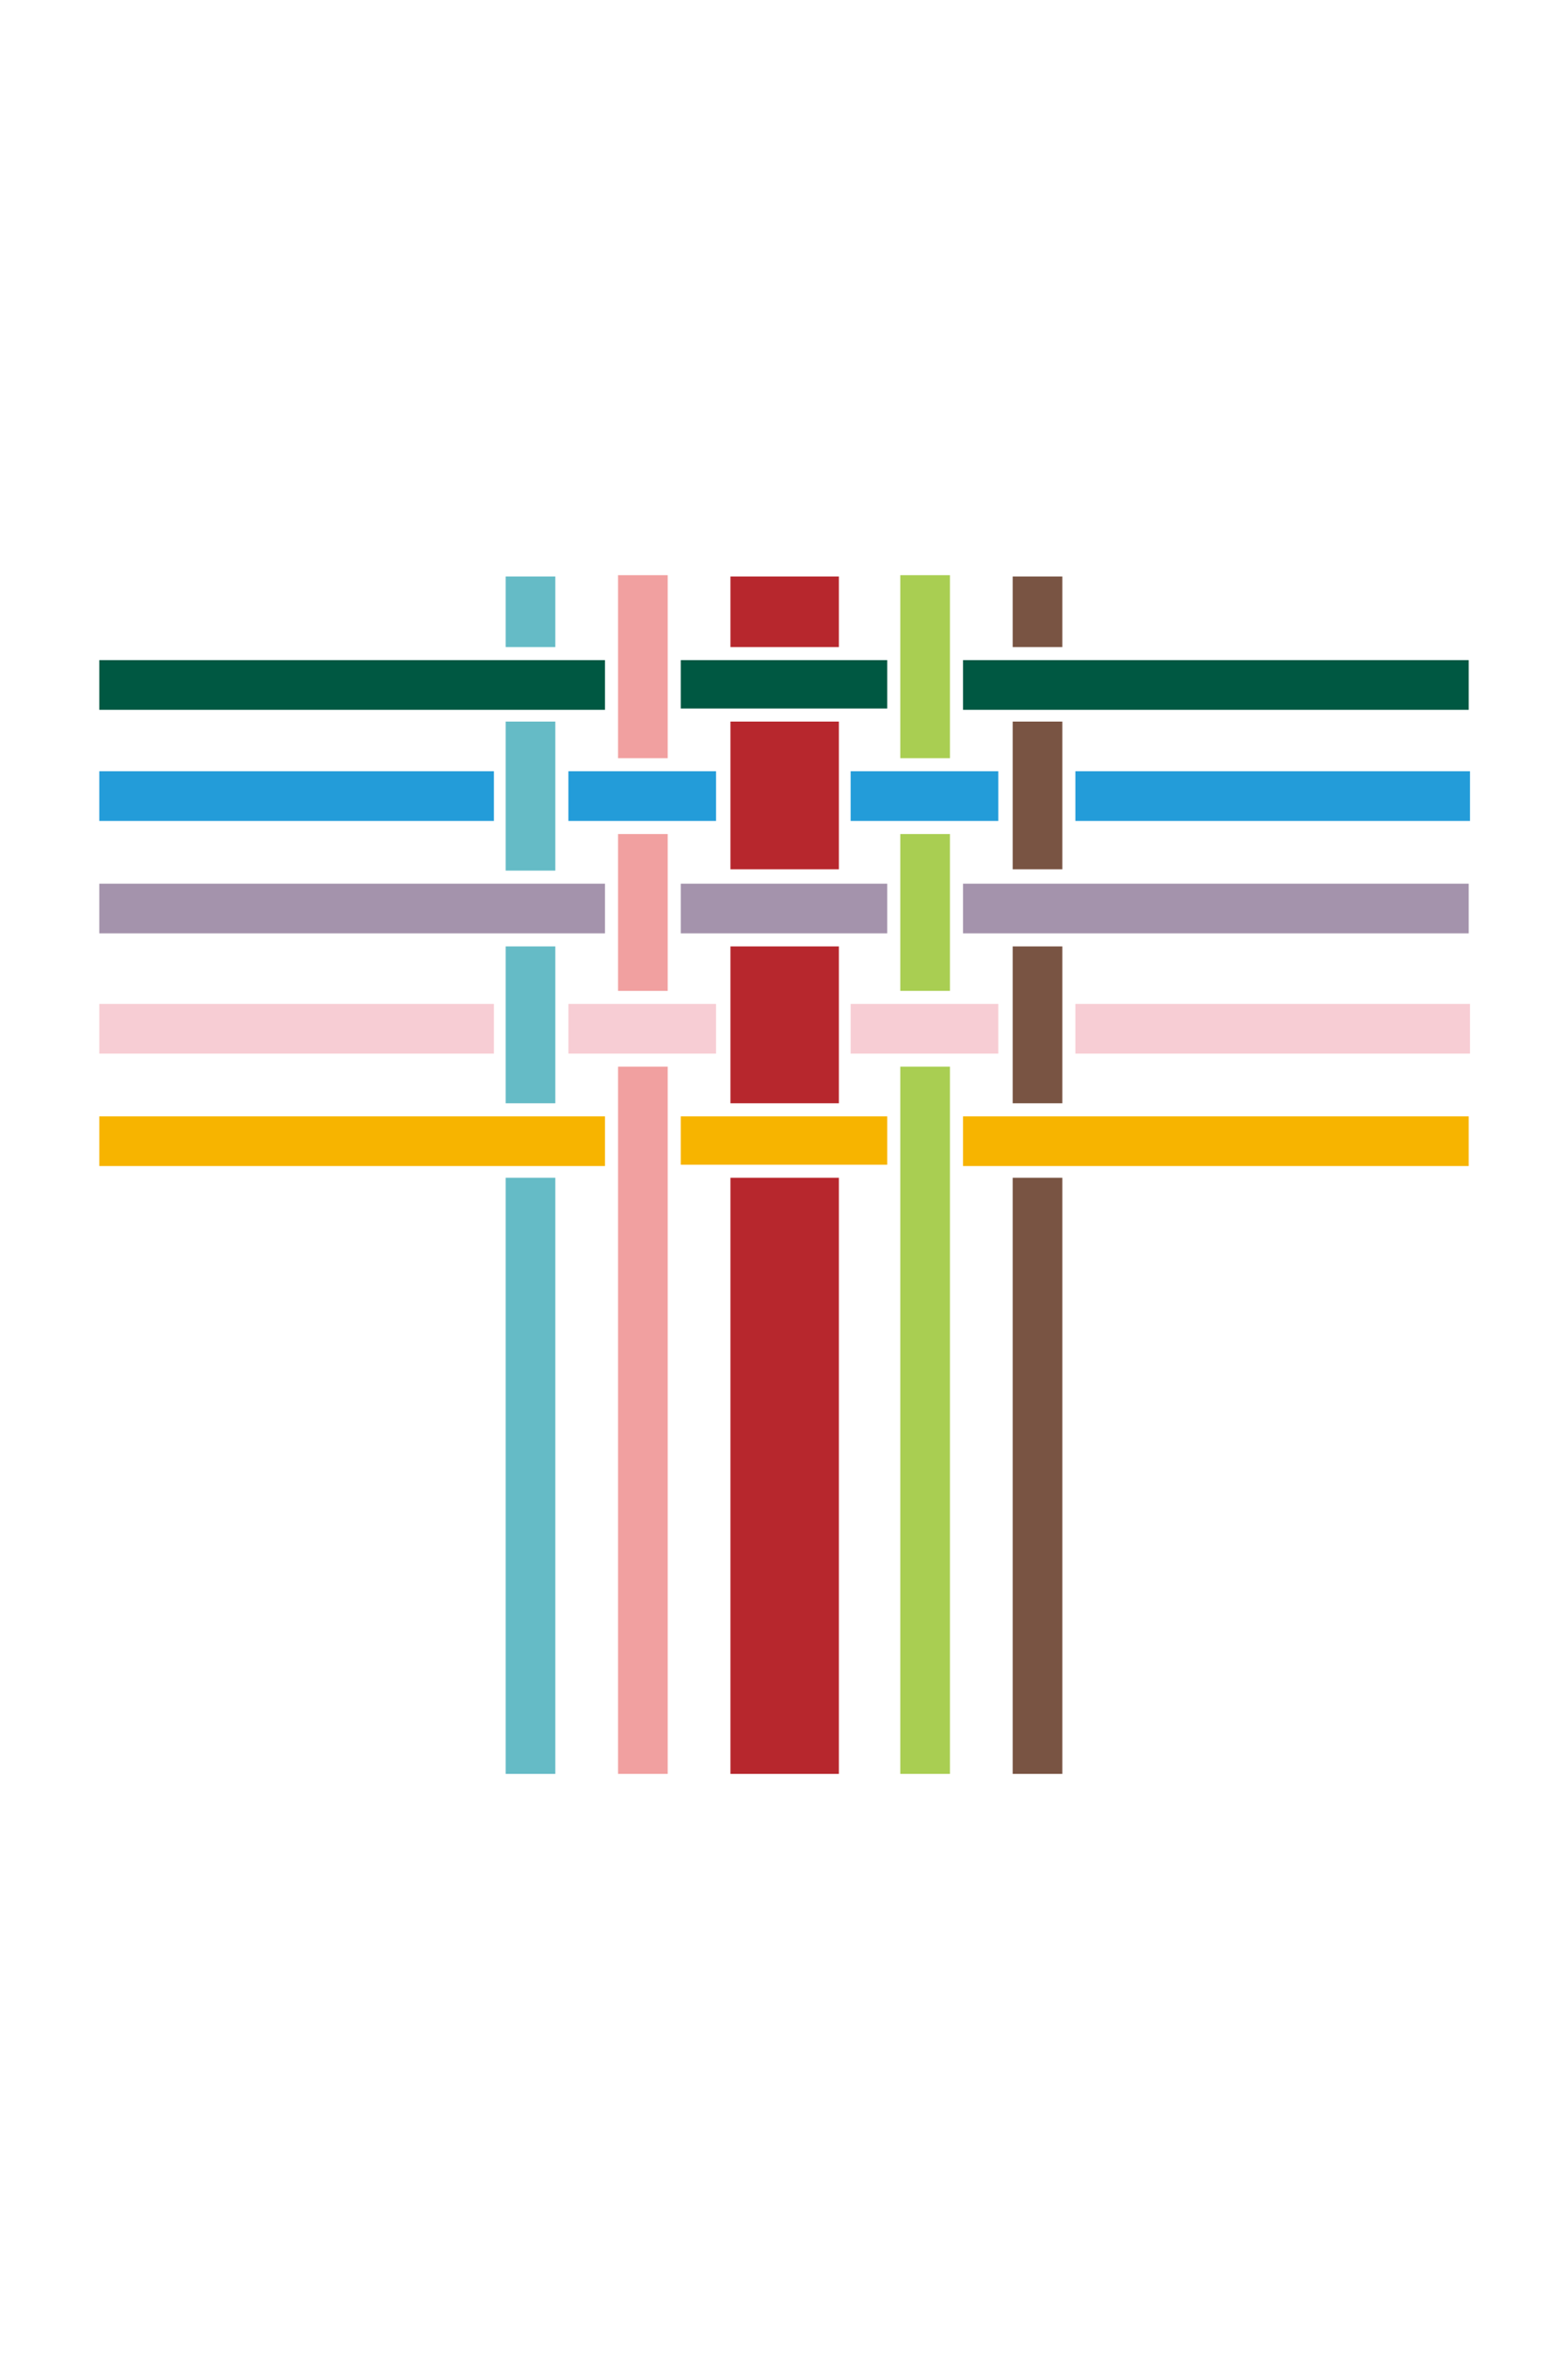 <?xml version="1.0" encoding="utf-8"?>
<!-- Generator: Adobe Illustrator 28.0.0, SVG Export Plug-In . SVG Version: 6.00 Build 0)  -->
<svg version="1.1" id="_レイヤー_1" xmlns="http://www.w3.org/2000/svg" xmlns:xlink="http://www.w3.org/1999/xlink" x="0px"
	 y="0px" viewBox="0 0 120 180" style="enable-background:new 0 0 120 180;" xml:space="preserve">
<style type="text/css">
	.st0{fill:#005842;}
	.st1{fill:#F7B400;}
	.st2{fill:#A493AC;}
	.st3{fill:#65BBC6;}
	.st4{fill:#795443;}
	.st5{fill:#B7272D;}
	.st6{fill:#239CD9;}
	.st7{fill:#F7CDD4;}
	.st8{fill:#A9CE52;}
	.st9{fill:#F1A0A0;}
</style>
<g>
	<g>
		<rect x="73.7" y="50.5" class="st0" width="38.7" height="3.8"/>
		<rect x="7.6" y="50.5" class="st0" width="38.7" height="3.8"/>
		<polygon class="st0" points="52.1,50.5 52.1,54.2 62.2,54.2 67.9,54.2 67.9,50.5 62.2,50.5 		"/>
	</g>
	<g>
		<rect x="73.7" y="85.4" class="st1" width="38.7" height="3.8"/>
		<rect x="7.6" y="85.4" class="st1" width="38.7" height="3.8"/>
		<polygon class="st1" points="52.1,85.4 52.1,89.1 62.2,89.1 67.9,89.1 67.9,85.4 62.2,85.4 		"/>
	</g>
	<g>
		<rect x="73.7" y="67.6" class="st2" width="38.7" height="3.8"/>
		<rect x="7.6" y="67.6" class="st2" width="38.7" height="3.8"/>
		<polygon class="st2" points="52.1,67.6 52.1,71.4 62.2,71.4 67.9,71.4 67.9,67.6 62.2,67.6 		"/>
	</g>
	<g>
		<path class="st3" d="M38.7,84.4v-12h3.8v12H38.7z M38.7,66.6h3.8V55.2h-3.8V66.6z M42.5,49.5v-5.4h-3.8v5.4H42.5z M38.7,90.1v45.6
			h3.8V90.1H38.7z"/>
	</g>
	<path class="st4" d="M81.3,84.4h-3.8v-12h3.8V84.4z M81.3,49.5v-5.4h-3.8v5.4H81.3z M77.5,90.1v45.6h3.8V90.1H77.5z M77.5,55.2
		v11.3h3.8V55.2H77.5z"/>
	<g>
		<rect x="55.9" y="72.4" class="st5" width="8.3" height="12"/>
		<rect x="55.9" y="55.2" class="st5" width="8.3" height="11.3"/>
		<rect x="55.9" y="90.1" class="st5" width="8.3" height="45.6"/>
		<rect x="55.9" y="44.1" class="st5" width="8.3" height="5.4"/>
	</g>
	<g>
		<rect x="82.3" y="59" class="st6" width="30.2" height="3.8"/>
		<rect x="7.6" y="59" class="st6" width="30.2" height="3.8"/>
		<rect x="43.5" y="59" class="st6" width="11.3" height="3.8"/>
		<rect x="65.1" y="59" class="st6" width="11.3" height="3.8"/>
	</g>
	<g>
		<rect x="43.5" y="76.8" class="st7" width="11.3" height="3.8"/>
		<rect x="7.6" y="76.8" class="st7" width="30.2" height="3.8"/>
		<rect x="82.3" y="76.8" class="st7" width="30.2" height="3.8"/>
		<rect x="65.1" y="76.8" class="st7" width="11.3" height="3.8"/>
	</g>
	<path class="st8" d="M72.7,75.8h-3.8v-12h3.8V75.8z M72.7,58v-14h-3.8v14H72.7z M68.9,81.6v54.1h3.8V81.6H68.9z"/>
	<path class="st9" d="M47.3,63.8h3.8v12h-3.8V63.8z M47.3,81.6v54.1h3.8V81.6H47.3z M51.1,58v-14h-3.8v14H51.1z"/>
</g>
</svg>
